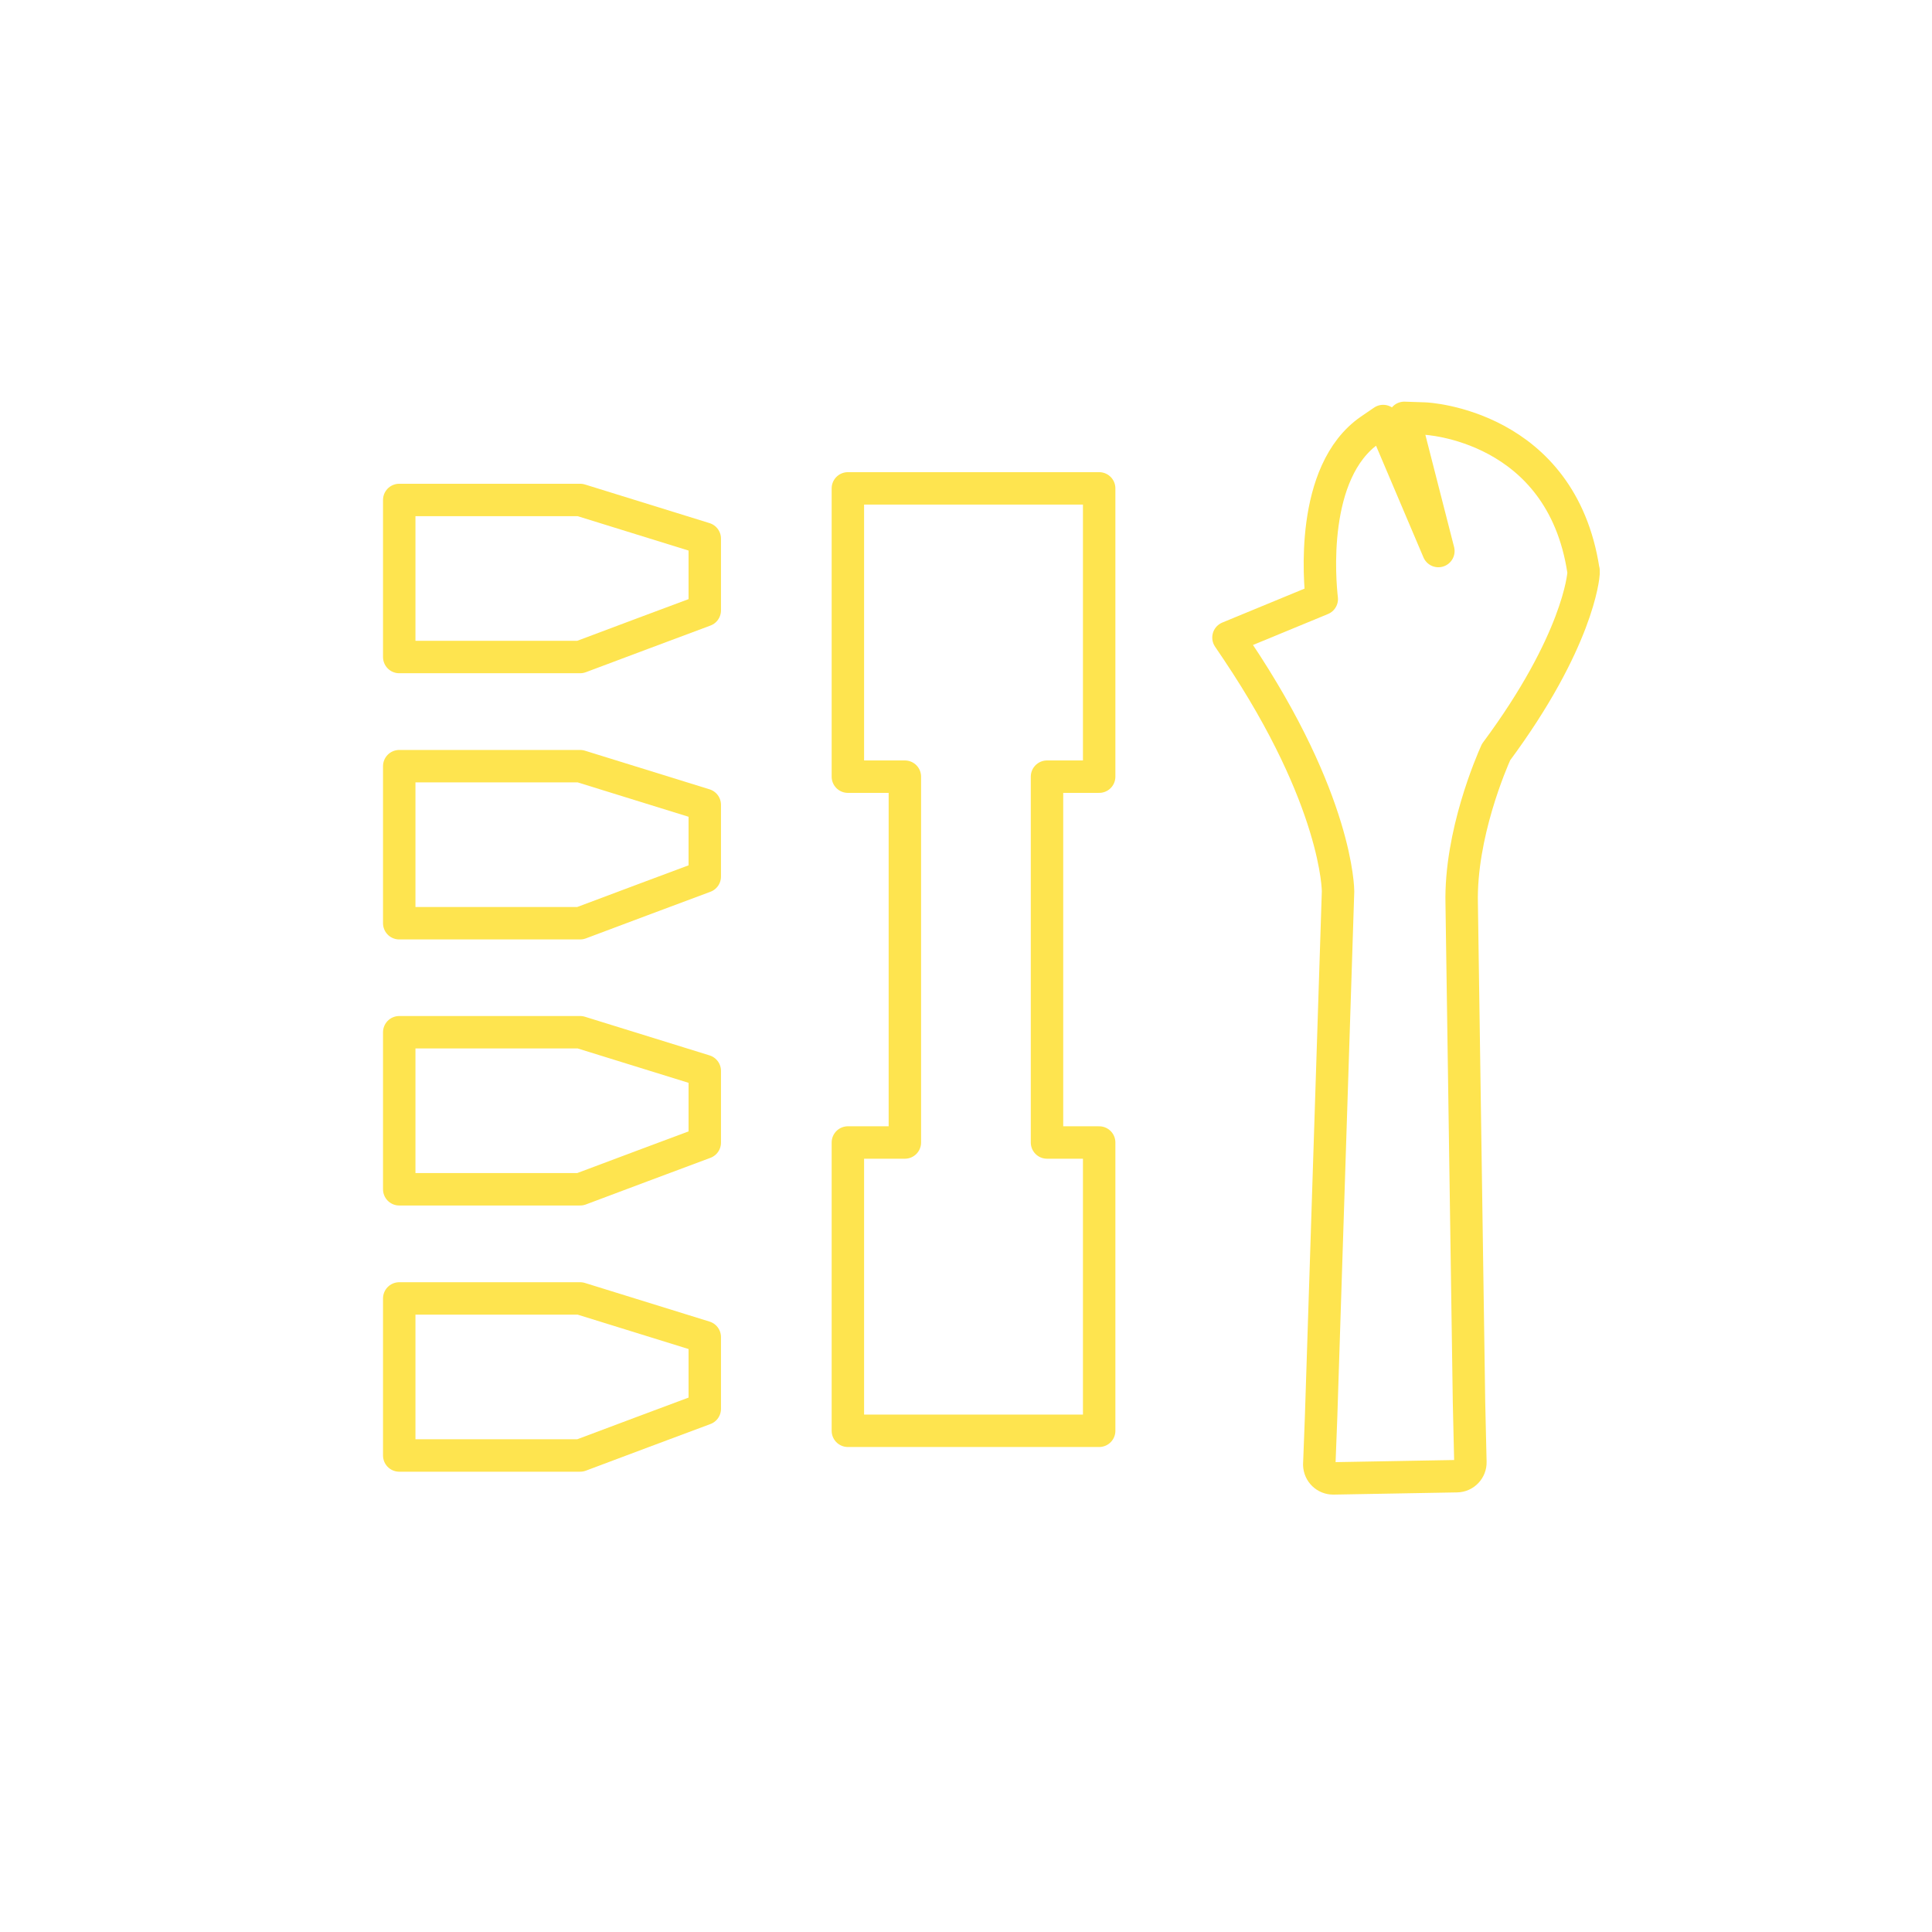 <?xml version="1.0" encoding="UTF-8"?>
<svg xmlns="http://www.w3.org/2000/svg" id="Camada_1" viewBox="0 0 140 140">
  <defs>
    <style>.cls-1{fill:none;stroke:#FEE44F;stroke-linecap:round;stroke-linejoin:round;stroke-width:2.35px;}</style>
  </defs>
  <path class="cls-1" d="m51.07,44.23v-5.2c-3.01-.93-6.02-1.87-9.03-2.8h-13.11v11.38h13.11c3.01-1.13,6.02-2.26,9.03-3.38Z"></path>
  <path class="cls-1" d="m51.07,63.52v-5.2c-3.01-.93-6.02-1.87-9.03-2.8h-13.11v11.38h13.11c3.01-1.13,6.02-2.26,9.03-3.38Z"></path>
  <path class="cls-1" d="m51.07,82.8v-5.2c-3.01-.93-6.02-1.87-9.03-2.8h-13.11v11.38h13.11c3.01-1.13,6.02-2.26,9.03-3.38Z"></path>
  <path class="cls-1" d="m51.07,102.09v-5.2c-3.01-.93-6.02-1.87-9.03-2.8h-13.11v11.38h13.11c3.01-1.13,6.02-2.26,9.03-3.38Z"></path>
  <polygon class="cls-1" points="79.65 82.79 75.87 82.79 75.87 56.28 79.65 56.28 79.65 35.39 61.44 35.39 61.44 56.28 65.57 56.28 65.57 82.79 61.44 82.79 61.44 103.68 79.65 103.68 79.65 82.79"></polygon>
  <path class="cls-1" d="m114.74,41.34c-1.61-10.54-11.39-11.01-11.49-11.01l-1.49-.05c.82,3.22,1.65,6.43,2.47,9.65l-4-9.42-.95.65c-4.39,3.03-3.64,11.05-3.5,12.25l-6.76,2.79.64.95c7.3,10.89,7.3,17.39,7.3,17.44l-1.23,38.14-.13,3.39v.03c.02.55.46.98,1.01.98l8.96-.16c.56-.01,1-.48.98-1.03l-.1-4.32-.53-36.14c-.12-5.01,2.17-10.27,2.49-10.98,5.94-8.01,6.33-12.75,6.34-12.95v-.1s0-.1,0-.1Z"></path>
</svg>

